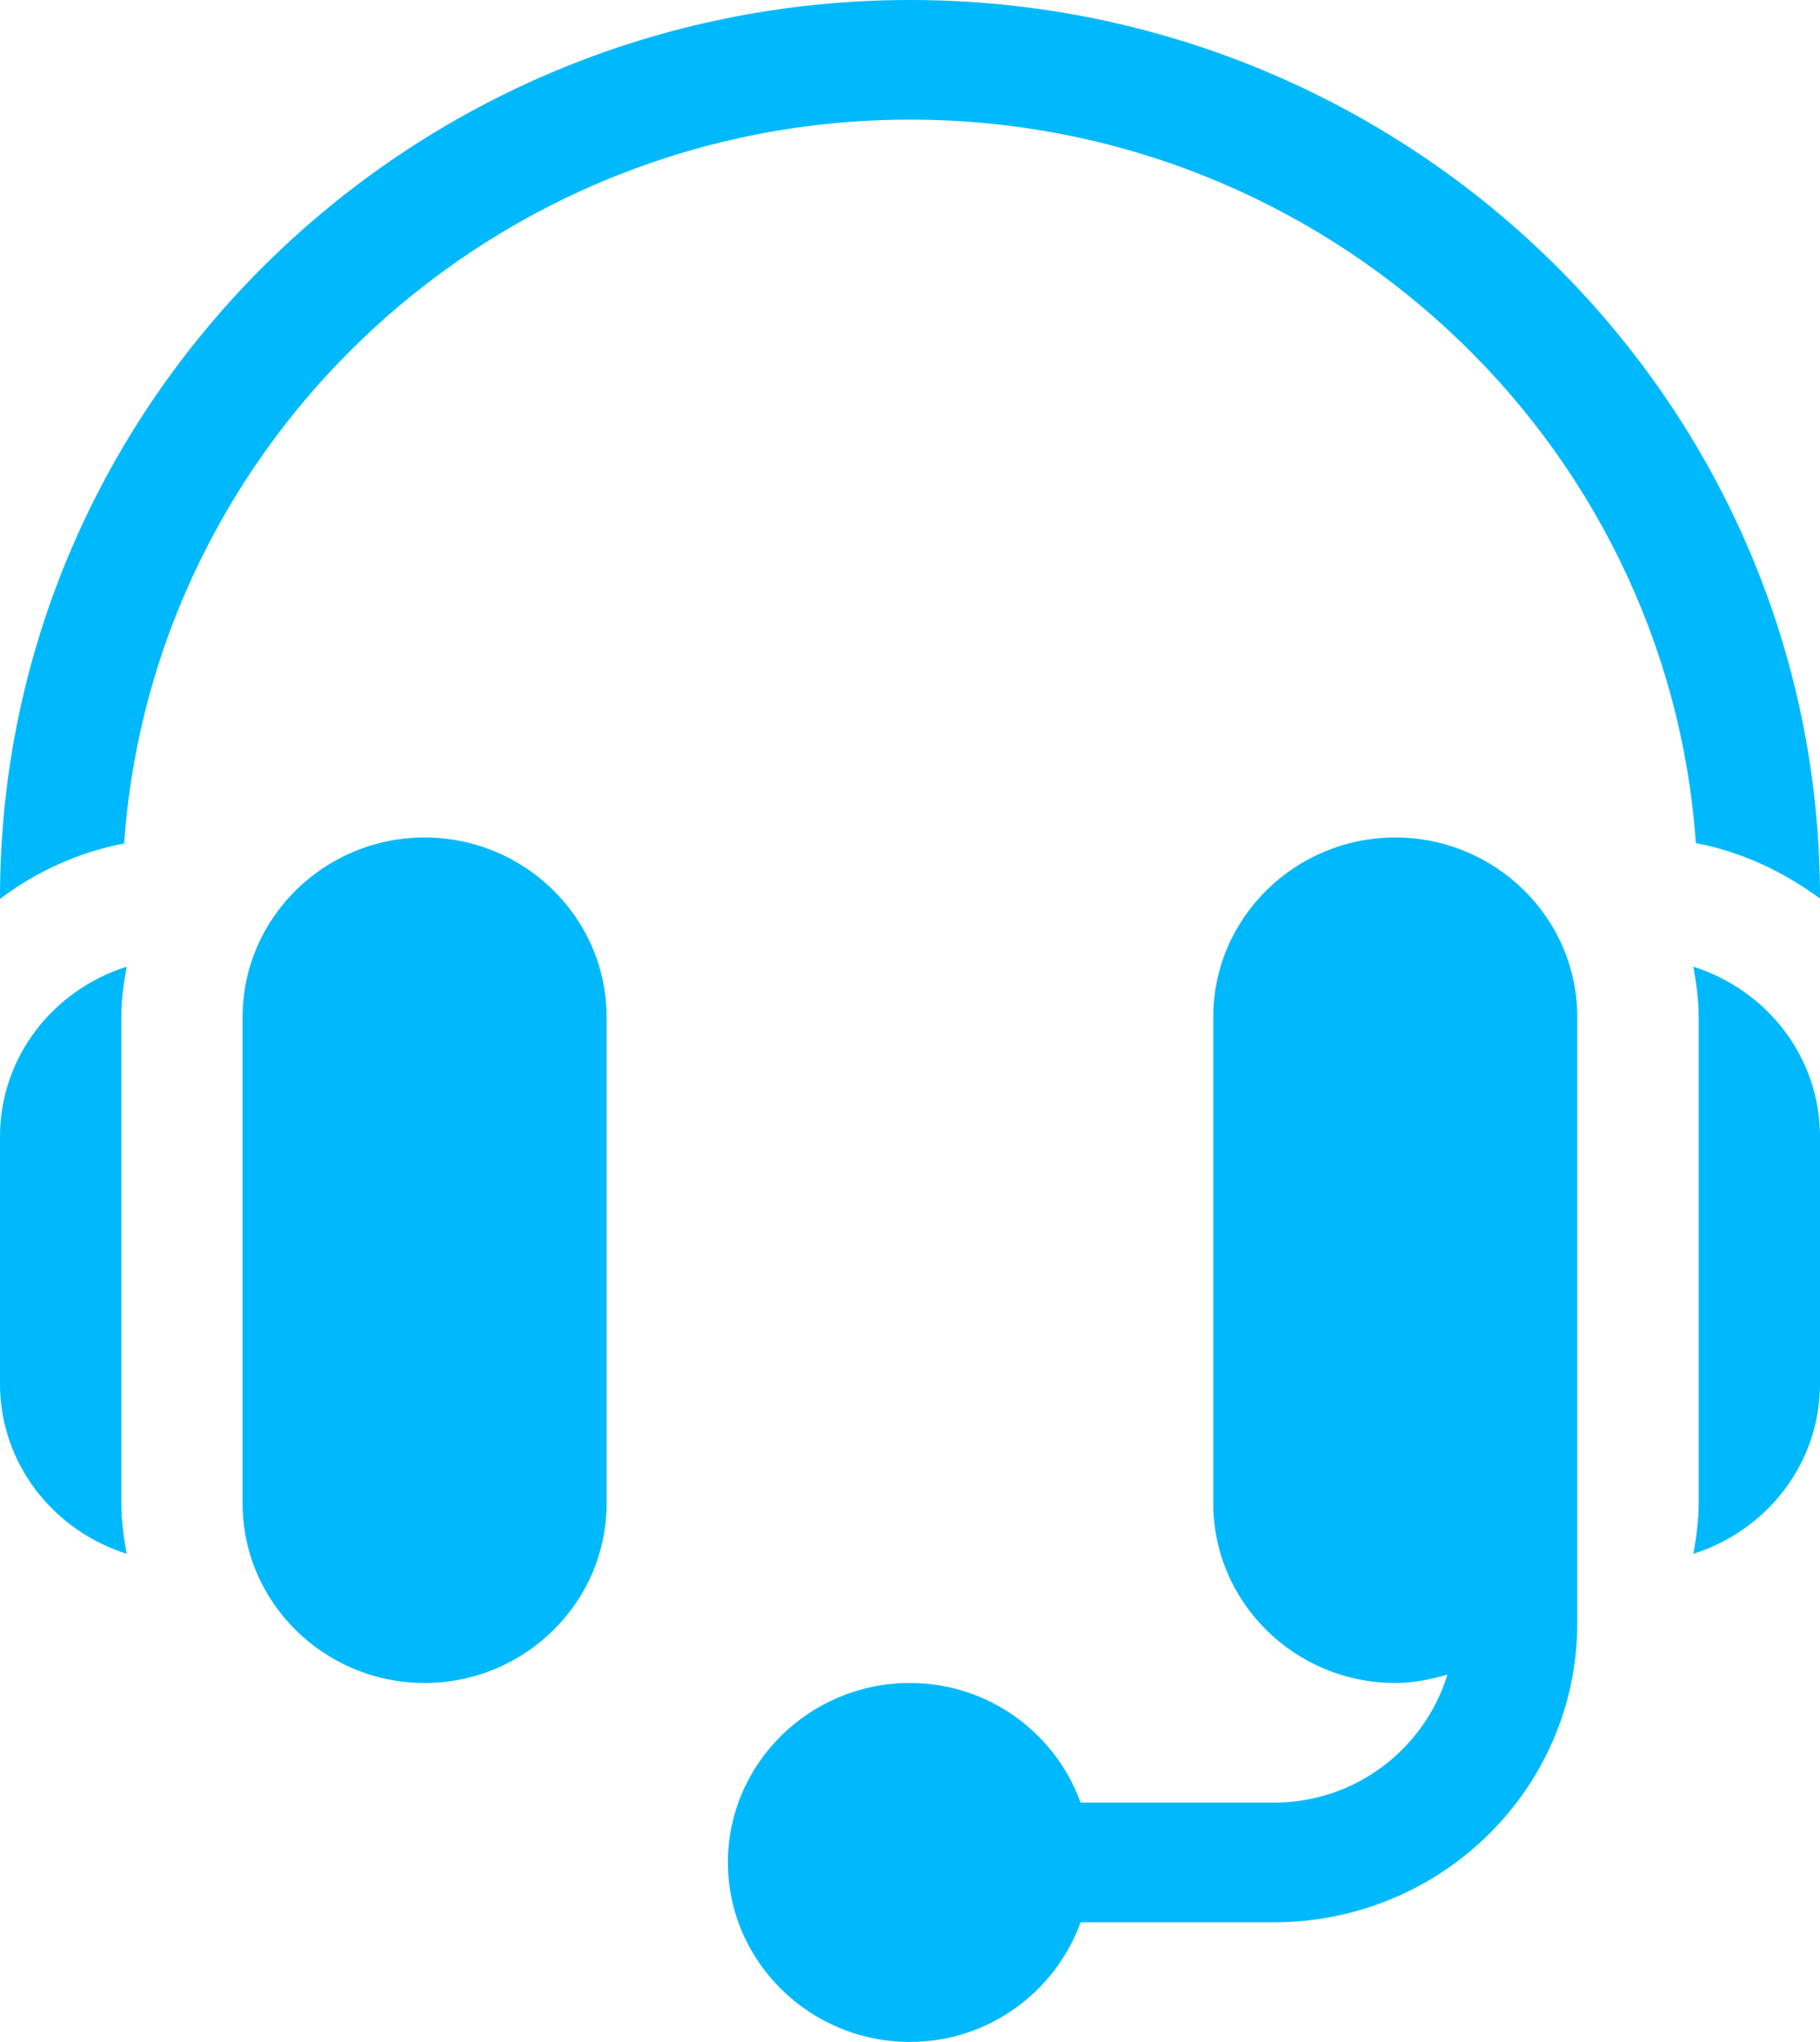 <svg width="41" height="46" viewBox="0 0 41 46" fill="none" xmlns="http://www.w3.org/2000/svg">
<g clip-path="url(#clip0_1311_426)">
<path d="M9.565 18.867C7.305 18.867 5.465 20.682 5.465 22.91V33.871C5.465 36.099 7.305 37.914 9.565 37.914C11.824 37.914 13.665 36.099 13.665 33.871V22.91C13.665 20.682 11.824 18.867 9.565 18.867Z" fill="#00B9FC"/>
<path d="M2.733 22.91C2.733 22.524 2.788 22.146 2.852 21.778C1.203 22.299 0 23.808 0 25.605V31.176C0 32.973 1.203 34.482 2.852 35.003C2.788 34.635 2.733 34.257 2.733 33.871V22.91Z" fill="#00B9FC"/>
<path d="M31.432 18.867C29.172 18.867 27.332 20.682 27.332 22.91V33.871C27.332 36.099 29.172 37.914 31.432 37.914C31.842 37.914 32.233 37.833 32.607 37.725C32.097 39.388 30.548 40.609 28.698 40.609H24.343C23.778 39.046 22.275 37.914 20.498 37.914C18.239 37.914 16.398 39.729 16.398 41.957C16.398 44.185 18.239 46 20.498 46C22.275 46 23.778 44.868 24.343 43.305H28.698C32.47 43.305 35.532 40.286 35.532 36.566V33.871V22.91C35.532 20.682 33.691 18.867 31.432 18.867Z" fill="#00B9FC"/>
<path d="M38.148 21.778C38.212 22.146 38.267 22.524 38.267 22.91V33.871C38.267 34.257 38.212 34.635 38.148 35.003C39.797 34.482 41 32.973 41 31.176V25.605C41 23.808 39.797 22.299 38.148 21.778Z" fill="#00B9FC"/>
<path d="M20.5 0C9.193 0 0 9.065 0 20.215V20.251C0.811 19.64 1.758 19.2 2.797 19.002C3.435 9.91 11.125 2.695 20.5 2.695C29.875 2.695 37.565 9.91 38.203 18.993C39.242 19.191 40.18 19.64 41 20.242V20.215C41 9.065 31.807 0 20.5 0Z" fill="#00B9FC"/>
</g>
<defs>
<clipPath id="clip0_1311_426">
<rect width="41" height="46" fill="white"/>
</clipPath>
</defs>
</svg>
